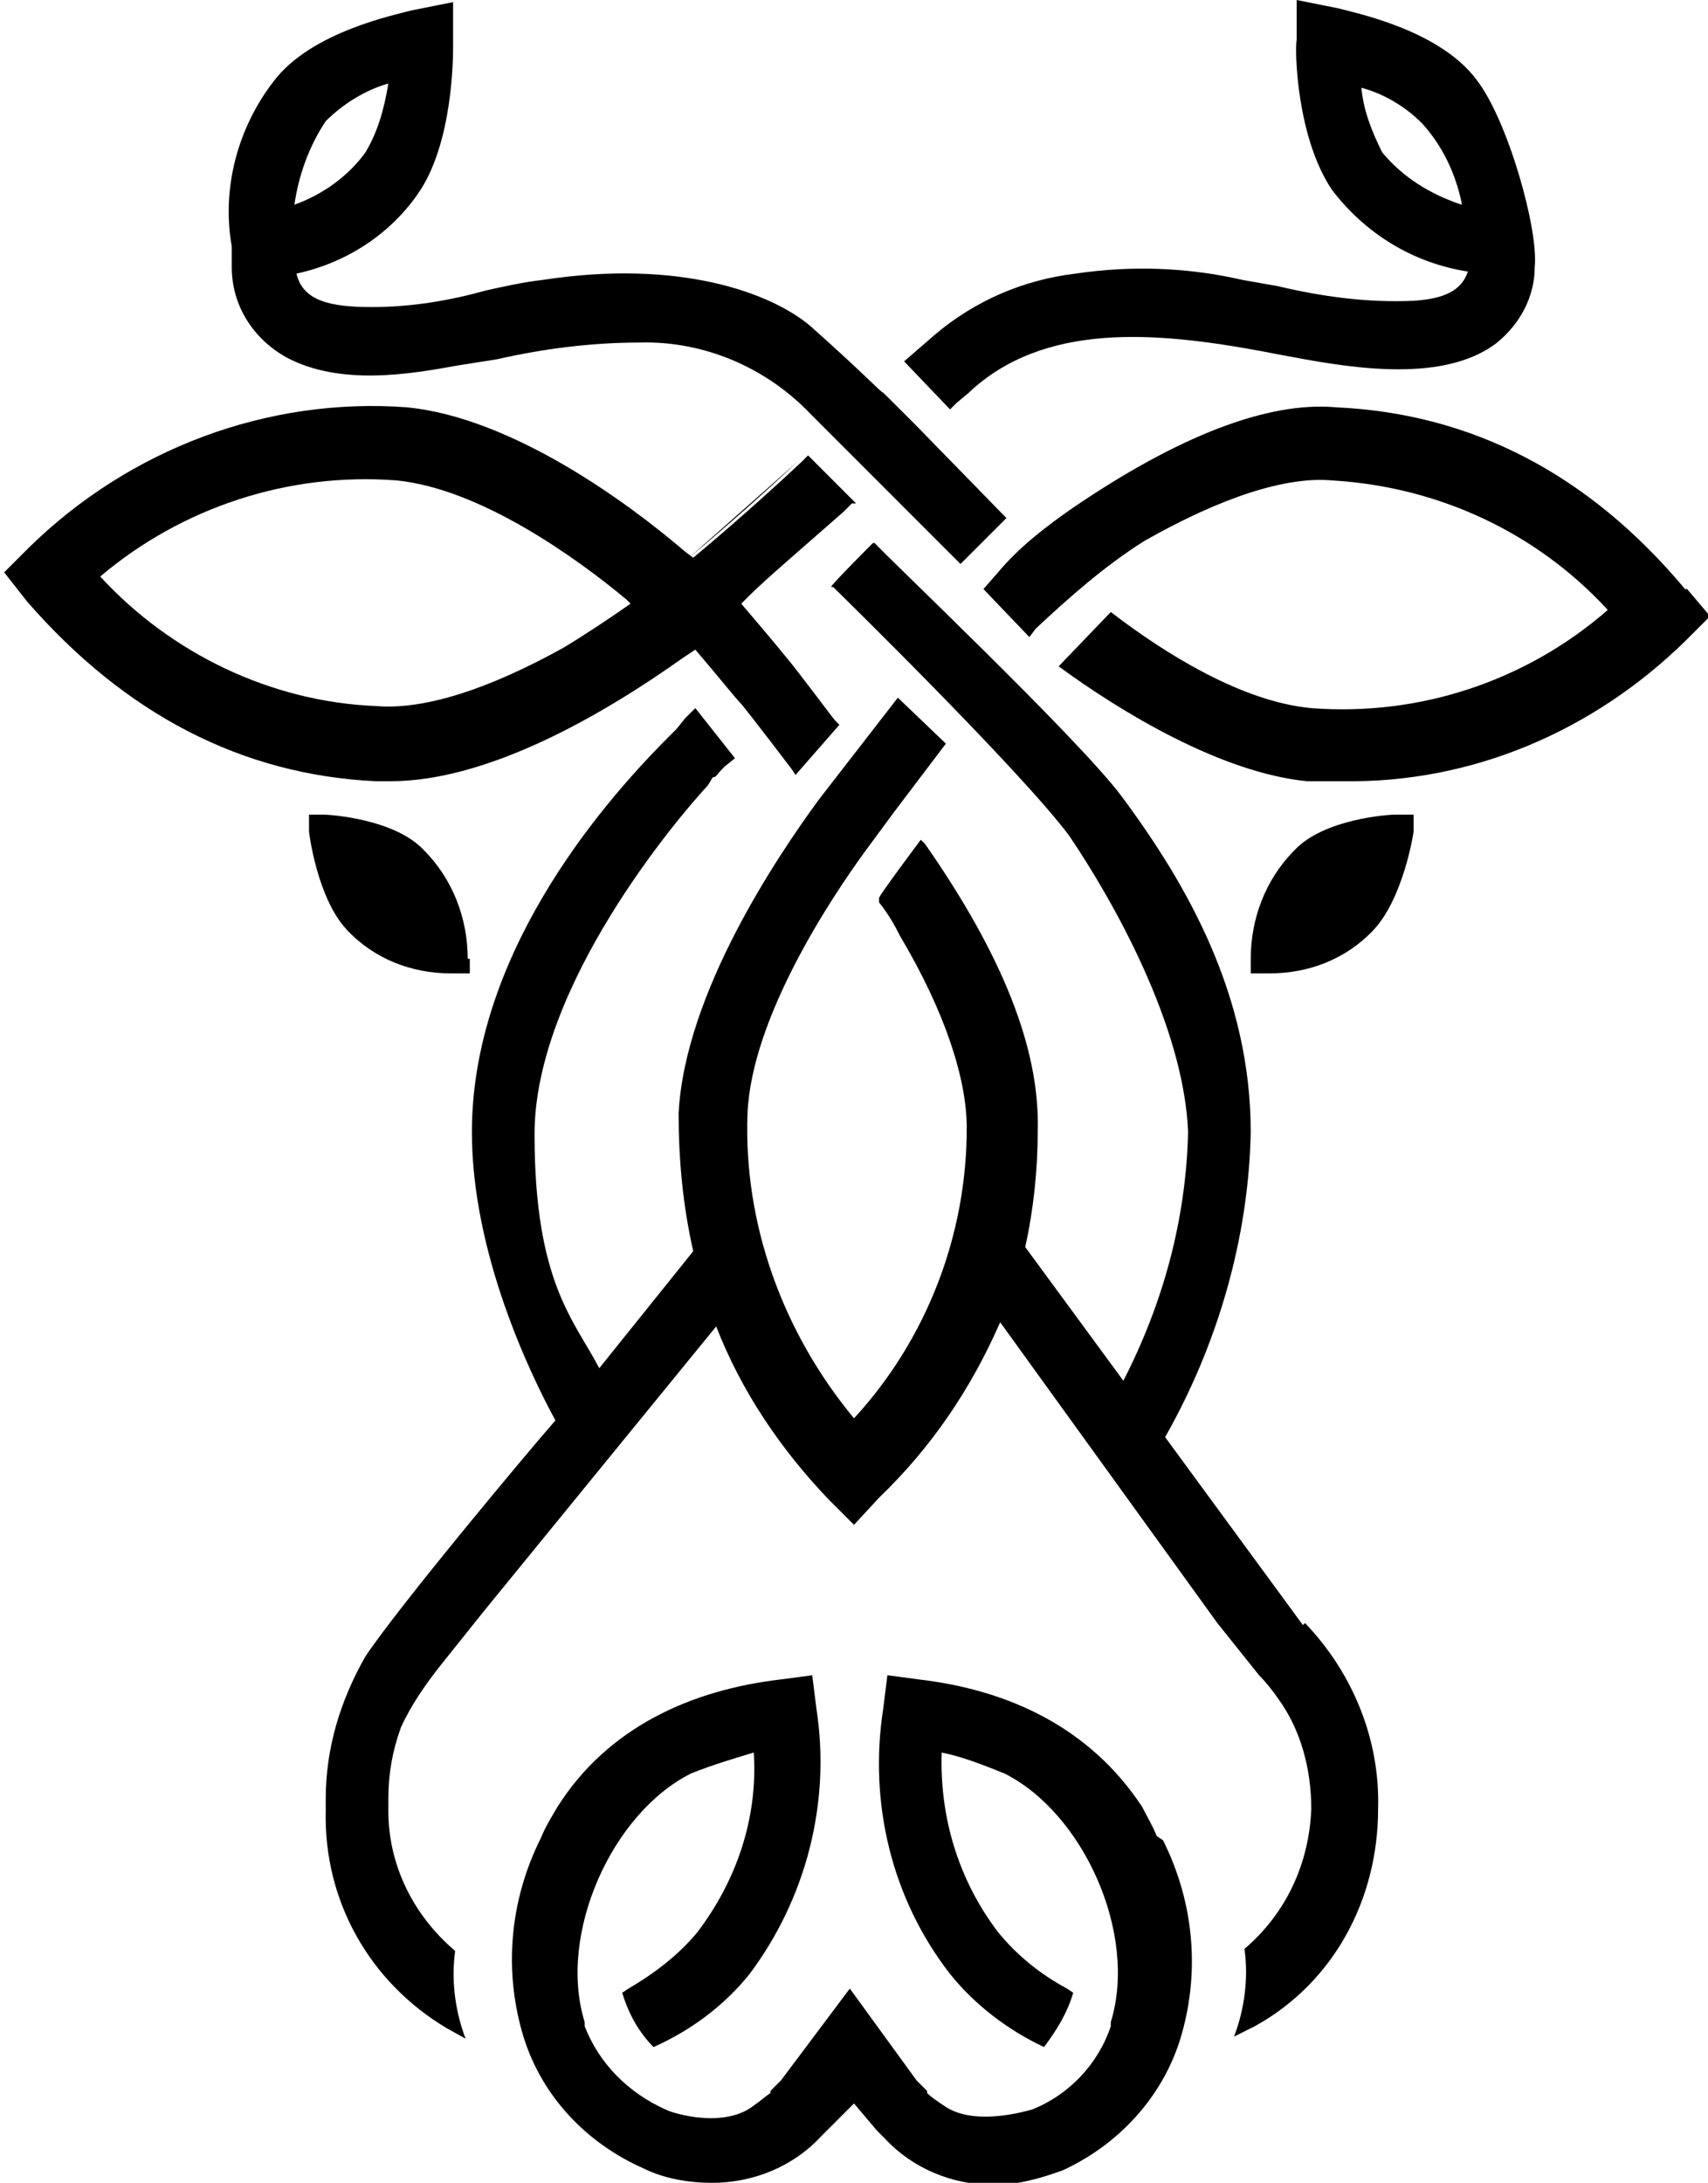 <?xml version="1.0" encoding="UTF-8"?>
<svg id="Layer_1" data-name="Layer 1" xmlns="http://www.w3.org/2000/svg" version="1.1" viewBox="0 0 81.8 104.5">
  <defs>
    <style>
      .cls-1 {
        fill: #000;
        stroke-width: 0px;
      }
    </style>
  </defs>
  <g id="Layer_2" data-name="Layer 2">
    <g id="Layer_1-2" data-name="Layer 1-2">
      <path class="cls-1" d="M80.8,28.2l1.1,1.3-1.2,1.2c-4.4,4.3-10.2,6.8-16.4,6.7h-1.7c-4.1-.4-8.9-3.3-11.9-5.5l2.5-2.6c2.6,2,6.3,4.3,9.6,4.6,5.2.4,10.3-1.3,14.2-4.7-3.4-3.7-8.1-5.9-13.2-6.2h0c-2.2-.2-5.3.8-9,2.9-1.9,1.2-3.6,2.7-5.2,4.2l-.3.4-2.2-2.3.7-.8c1-1.2,2.3-2.2,3.6-3.1,5-3.4,9.3-5.1,12.6-4.8,6.5.3,12.1,3.2,16.7,8.7Z"/>
      <path class="cls-1" d="M70.7,3.8c1.5,1.9,3,7.2,2.8,9,0,1.4-.7,2.7-1.8,3.6-2.7,2.1-7.6,1.1-10.3.6-5.1-1-10.5-1.7-14.3,1.2,0,0-.4.3-.7.6l-.6.5-.3.3-2.2-2.3,1.5-1.3c1.9-1.6,4.2-2.6,6.7-2.9,2.7-.4,5.4-.3,8,.3l1.7.3c2.1.5,4.3.8,6.5.7,1.5-.1,2.3-.5,2.6-1.4-2.6-.4-4.9-1.8-6.5-3.9h0c-1.7-2.5-1.8-6.7-1.7-7.2V0s2,.4,2,.4c.7.2,4.8,1,6.6,3.4ZM70,9.7c-.3-1.4-.9-2.7-1.9-3.8h0c-.8-.8-1.8-1.4-2.9-1.7.1,1.1.5,2.1,1,3.1,1,1.2,2.3,2,3.8,2.5Z"/>
      <path class="cls-1" d="M67.7,39v.8c0,.1-.5,3.2-1.9,4.7-1.3,1.4-3.1,2.1-5,2.1h-.9v-.7c0-1.9.7-3.8,2.1-5.2,1.4-1.5,4.5-1.7,4.8-1.7h.8Z"/>
      <path class="cls-1" d="M62.5,77.7c2.3,2.4,3.6,5.6,3.5,8.9,0,4.3-2.1,8.3-5.9,10.4l-1,.5c.5-1.3.7-2.8.5-4.2h0c2-1.7,3.1-4.1,3.2-6.7,0-1.9-.5-3.8-1.6-5.3-.2-.3-.6-.8-.9-1.1l-2-2.5-10.4-14.4c-1.4,3.2-3.3,6-5.8,8.4l-1.2,1.3-1.2-1.2c-2.3-2.4-4.2-5.2-5.4-8.3l-11.1,13.6-2,2.5c-.8,1-1.5,2-2,3.1-.4,1.1-.6,2.2-.6,3.4v.6c0,2.6,1.2,5,3.2,6.7h0c-.2,1.4,0,2.9.5,4.2l-.9-.5c-3.7-2.2-5.9-6.1-5.8-10.4v-.6c0-2.4.7-4.7,1.9-6.8,1.6-2.4,7.7-9.7,9.1-11.3-1.2-2.2-4-8-4-13.8,0-8.3,5.9-15.4,9.4-18.9.1-.1.3-.3.4-.4l.4-.5.5-.5,1.9,2.4-.5.4c-.4.4-.4.5-.5.5s-.1.1-.3.4c-1.4,1.5-8.3,9.6-8.3,16.7s1.9,8.9,3.1,11.2l4.5-5.6c-.5-2.2-.7-4.4-.7-6.6h0c.3-5.8,4.8-12.4,6.7-15l3.8-4.9,2.3,2.2-2.5,3.3-1.4,1.9c-1.6,2.2-5.4,7.9-5.6,12.5-.2,5.3,1.7,10.5,5.1,14.6,3.5-3.8,5.4-8.8,5.4-13.9h0c0-2.3-1-5.5-3.2-9.2-.3-.6-.6-1.1-1-1.6v-.2c-.1,0,2-2.8,2-2.8l.2.2c3.7,5.3,5.5,9.8,5.4,13.7,0,1.9-.2,3.8-.6,5.6l4.7,6.4c1.9-3.7,3-7.7,3.1-11.9-.2-5.1-3.6-11.1-5.7-14.2-2.4-3.2-11.2-11.8-11.3-11.9h-.1c0-.1,2-2.1,2-2.1h.1c.3.4,9.7,9.3,11.8,12.1,3.2,4.3,6.2,9.6,6.2,16.1-.1,5.1-1.6,10.2-4.1,14.6l6.6,9Z"/>
      <path class="cls-1" d="M55.7,88.1c1.5,3,1.8,6.4.8,9.6-.9,2.8-3,5-5.6,6.2-1.1.4-2.2.7-3.3.7-2,0-3.9-.8-5.2-2.2l-.4-.4-1.1-1.3-1.2,1.2-.4.4c-1.3,1.4-3.2,2.2-5.2,2.2-1.1,0-2.3-.2-3.3-.7-2.7-1.2-4.8-3.4-5.7-6.2-1-3.2-.7-6.6.8-9.6.2-.5.5-1,.8-1.5,2.4-3.8,6.4-5.6,10.7-6.1l1.5-.2.2,1.6c.7,4.5-.5,9.1-3.2,12.7h0c-1.2,1.5-2.8,2.7-4.6,3.5-.7-.7-1.2-1.6-1.5-2.6l.3-.2c1.2-.7,2.4-1.6,3.3-2.7,1.9-2.5,2.9-5.5,2.7-8.6-1,.3-2,.6-3,1-3.8,1.9-6.4,7.7-5.1,11.9v.2c.7,1.8,2.1,3.2,3.9,4,.4.2,2.8.9,4.2-.2.3-.2.5-.4.8-.6,0,0,0,0,0-.1l.5-.5,3.3-4.4,3.2,4.4.5.5s0,0,0,.1c.2.2.5.4.8.6,1.4,1,3.8.3,4.2.2,1.8-.7,3.2-2.2,3.8-4,0,0,0-.1,0-.2,1.3-4.2-1.3-10-5.1-11.9-1-.4-2-.8-3-1-.1,3.1.8,6.1,2.7,8.6.9,1.1,2,2,3.3,2.7l.3.2c-.3,1-.8,1.8-1.4,2.6-1.7-.8-3.3-2-4.5-3.5h0c-2.8-3.6-3.9-8.2-3.2-12.7l.2-1.6,1.5.2c4.3.5,8.2,2.3,10.7,6.1.2.4.5.9.7,1.4Z"/>
      <path class="cls-1" d="M48.2,24.8l-2.2,2.2-2.4-2.4-3.5-3.5c-.1-.1-1.2-1.2-1.3-1.3-2.1-2.2-5.1-3.5-8.2-3.4-2.3,0-4.6.3-6.8.8l-1.9.3c-2.2.4-5.6,1-8.2-.4-1.6-.9-2.6-2.5-2.6-4.3v-1c-.5-2.8.3-5.7,2-7.9,1.8-2.4,5.9-3.2,6.6-3.4l2-.4v2.1c0,.5,0,4.7-1.7,7.1h0c-1.4,2-3.5,3.3-5.8,3.8.3,1.3,1.6,1.6,3.6,1.6h0c1.9,0,3.7-.3,5.5-.8.9-.2,1.8-.4,2.7-.5,6.5-1,10.9.6,12.8,2.2,2.7,2.4,3.4,3.2,3.5,3.2l1.4,1.4,4.4,4.5ZM17.5,7.3c.6-1,.9-2.1,1.1-3.3-1.1.3-2.2,1-3,1.8h0c-.8,1.2-1.3,2.6-1.5,4,1.4-.5,2.6-1.4,3.4-2.5Z"/>
      <path class="cls-1" d="M40.8,24.1l-.4.4-2.4,2.1c-.8.7-1.6,1.4-2.2,2-.1.1-.2.2-.3.3.6.7,1.7,2,2.1,2.5.6.7,2.3,3,2.4,3.1l.2.2-2.1,2.4-.2-.3s-1.9-2.5-2.4-3.1c-.3-.3-1-1.2-2.2-2.6h0c0,0-.6.4-.6.4-3.8,2.7-9.3,5.9-14,5.9h-.7c-6.4-.3-12-3.2-16.7-8.6l-1.1-1.4,1.2-1.2c4.8-4.7,11.4-7.2,18.1-6.7h0c5,.5,10.5,4.5,13.3,6.9l.4.3c1.8-1.5,3.6-3.1,5.2-4.6l.3-.3,2.3,2.3ZM30.2,28.9l-.2-.2c-2.4-2-7-5.3-11-5.7-5.2-.4-10.3,1.3-14.2,4.6,3.4,3.7,8.2,6,13.2,6.2h0c2.3.2,5.4-.8,9-2.8,1-.6,2.2-1.4,3.2-2.1Z"/>
      <path class="cls-1" d="M22.5,45.9v.7h-.9c-1.9,0-3.7-.7-5-2.1-1.4-1.5-1.8-4.6-1.8-4.7v-.8c0,0,.7,0,.7,0,.3,0,3.4.2,4.8,1.7,1.4,1.4,2.1,3.3,2.1,5.2Z"/>
      <path class="cls-1" d="M35.7,94.5c2.8-3.6,4-8.2,3.3-12.7"/>
      <path class="cls-1" d="M48.2,24.8l-4.4-4.5-1.4-1.4"/>
      <path class="cls-1" d="M38.2,22.1c-1.6,1.5-3.4,3.1-5.2,4.6"/>
    </g>
  </g>
</svg>